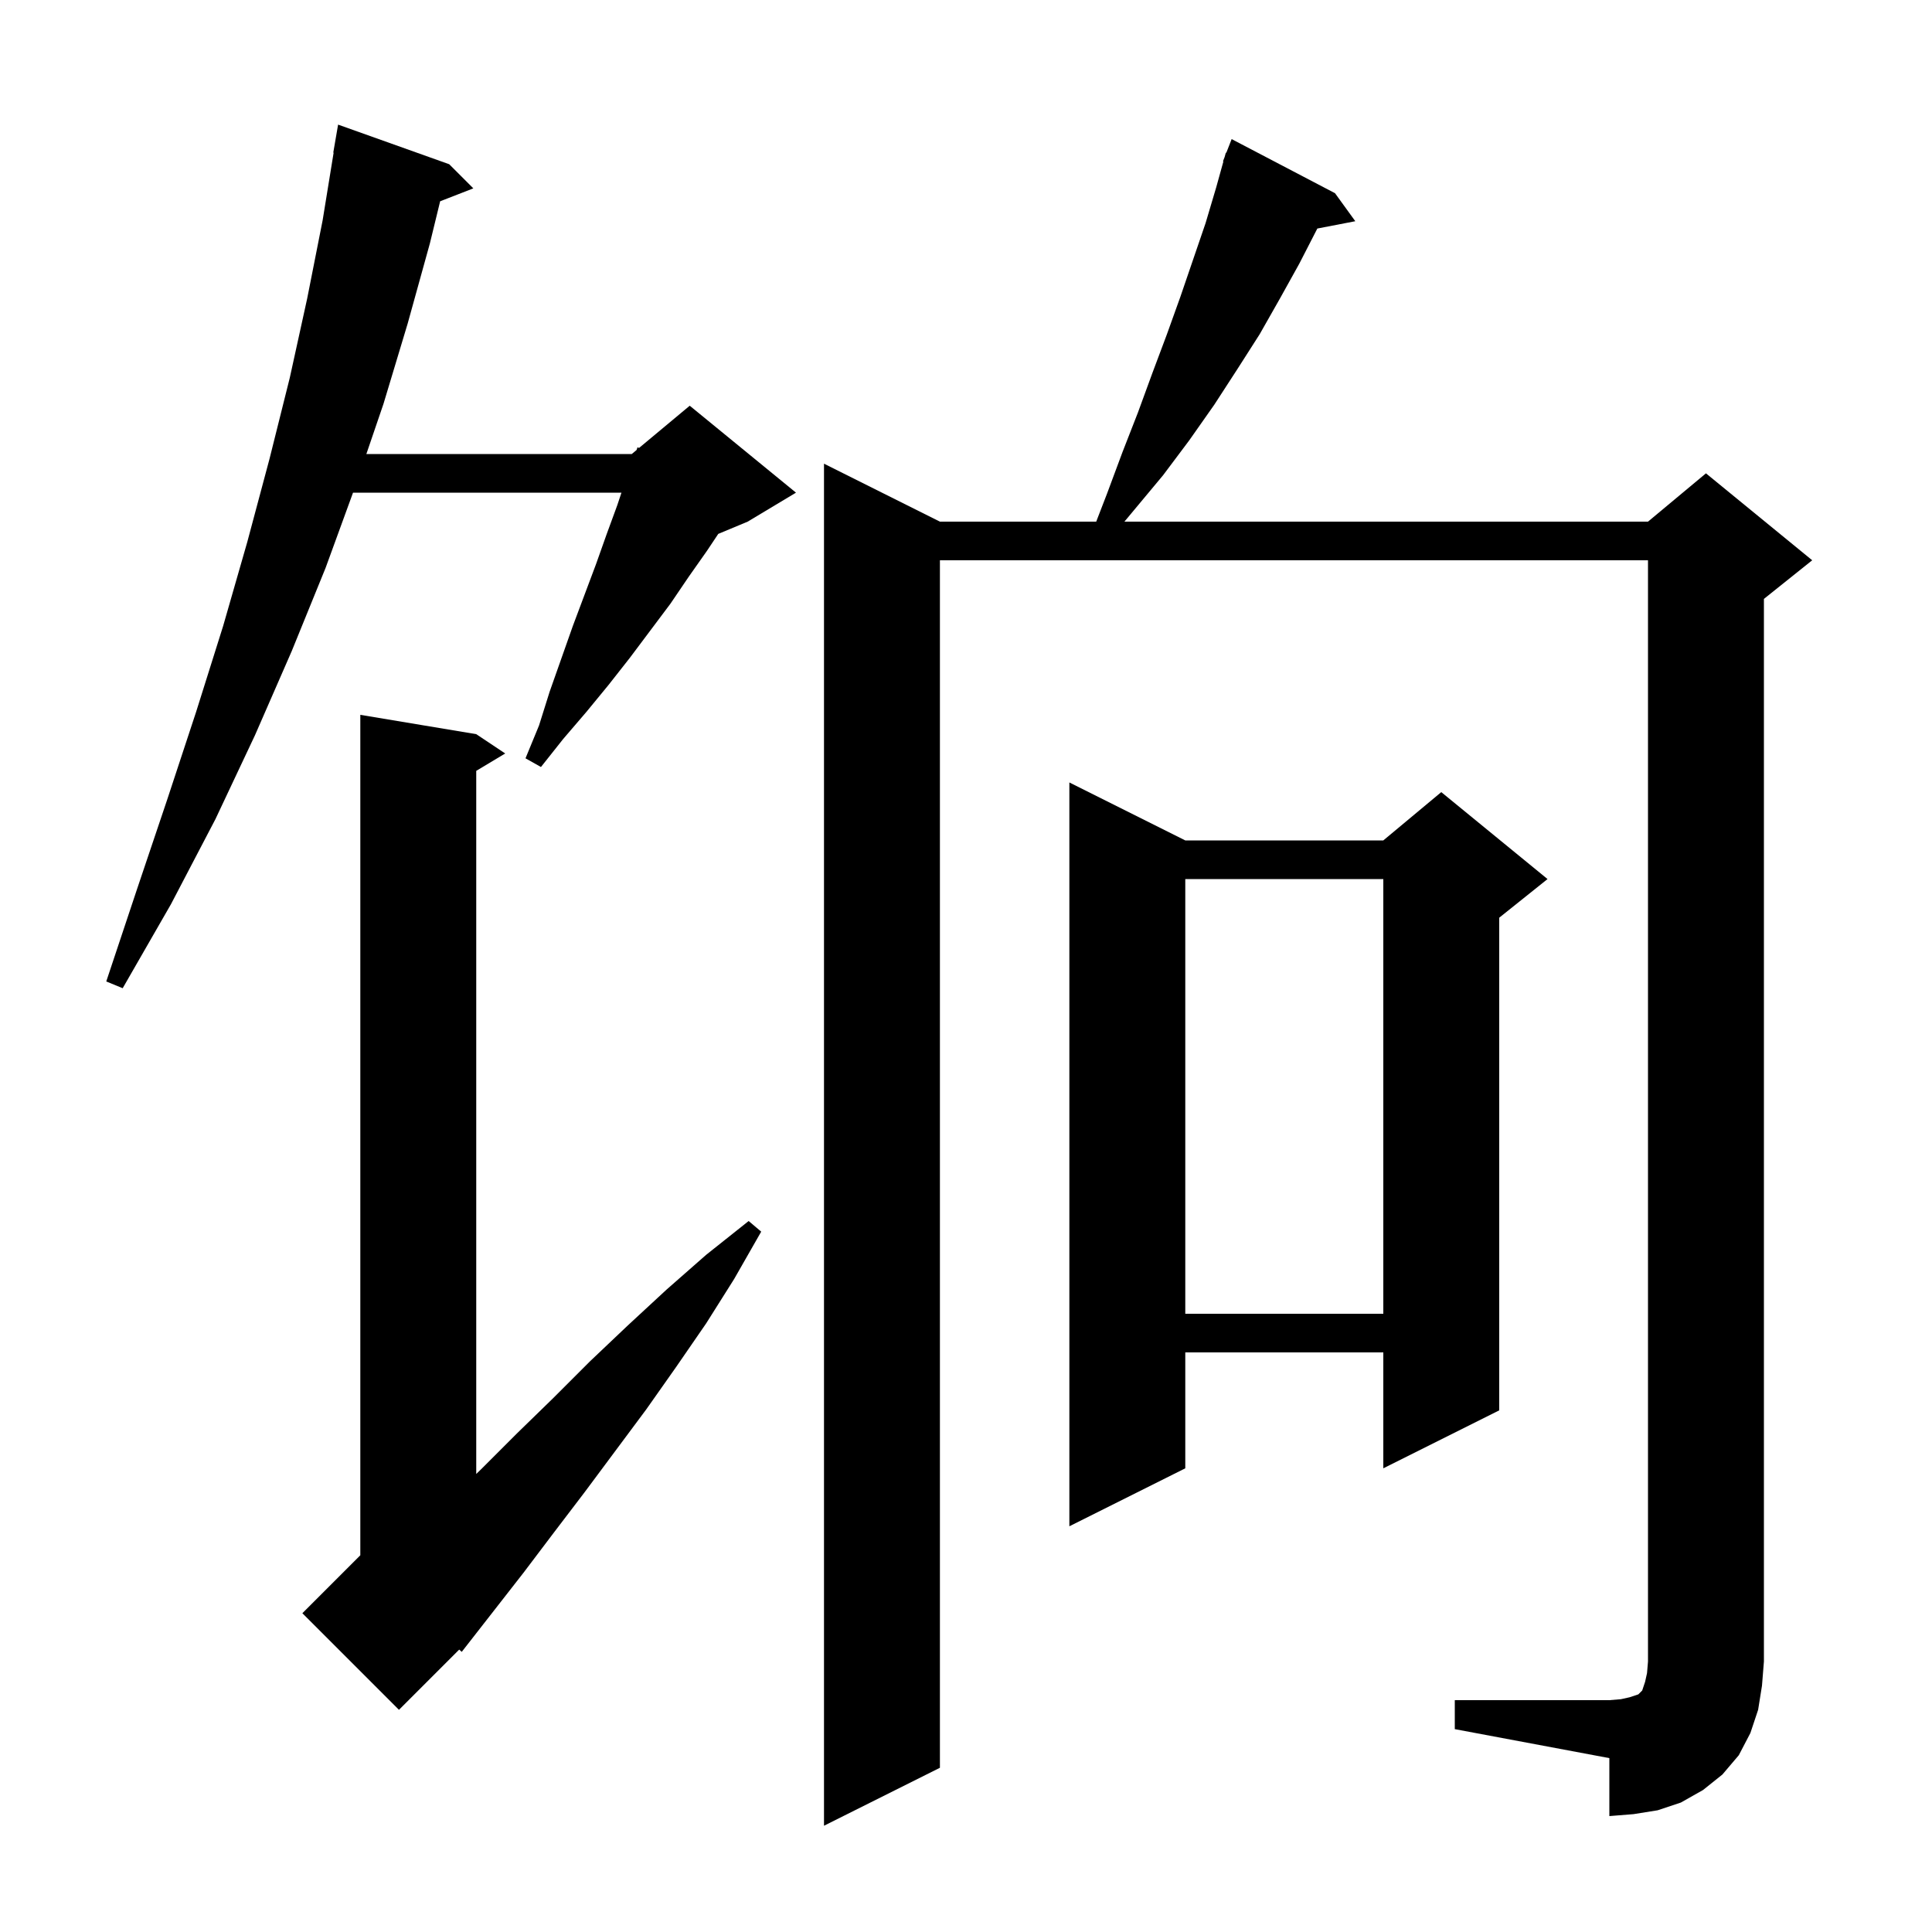 <svg xmlns="http://www.w3.org/2000/svg" xmlns:xlink="http://www.w3.org/1999/xlink" version="1.1" baseProfile="full" viewBox="0 0 200 200" width="200" height="200">
<g fill="black">
<path d="M 150.6 176.0 L 166.6 176.0 L 167.8 175.9 L 168.7 175.7 L 169.6 175.4 L 170.0 175.0 L 170.3 174.1 L 170.5 173.2 L 170.6 172.0 L 170.6 58.0 L 97.3 58.0 L 97.3 183.0 L 85.3 189.0 L 85.3 48.0 L 97.3 54.0 L 113.48 54.0 L 114.6 51.1 L 116.2 46.8 L 117.8 42.7 L 119.3 38.6 L 120.8 34.6 L 122.2 30.7 L 124.8 23.1 L 125.9 19.4 L 126.646 16.713 L 126.6 16.7 L 126.772 16.26 L 126.9 15.8 L 126.946 15.817 L 127.5 14.4 L 138.2 20.0 L 140.3 22.9 L 136.37 23.658 L 134.5 27.3 L 132.5 30.9 L 130.4 34.6 L 128.1 38.2 L 125.7 41.9 L 123.1 45.6 L 120.4 49.2 L 116.4 54.0 L 170.6 54.0 L 176.6 49.0 L 187.6 58.0 L 182.6 62.0 L 182.6 172.0 L 182.4 174.5 L 182.0 177.0 L 181.2 179.4 L 180.0 181.7 L 178.3 183.7 L 176.3 185.3 L 174.0 186.6 L 171.6 187.4 L 169.1 187.8 L 166.6 188.0 L 166.6 182.0 L 150.6 179.0 Z M 49.3 76.0 L 52.3 78.0 L 49.3 79.8 L 49.3 152.586 L 49.8 152.1 L 53.5 148.4 L 57.3 144.7 L 61.1 140.9 L 65.0 137.2 L 69.0 133.5 L 73.1 129.9 L 77.5 126.4 L 78.8 127.5 L 76.0 132.4 L 73.1 137.0 L 70.0 141.5 L 66.9 145.9 L 60.5 154.5 L 57.3 158.7 L 54.2 162.8 L 47.8 171.0 L 47.537 170.763 L 41.3 177.0 L 31.3 167.0 L 37.3 161.0 L 37.3 74.0 Z M 122.7 87.0 L 143.2 87.0 L 149.2 82.0 L 160.2 91.0 L 155.2 95.0 L 155.2 146.0 L 143.2 152.0 L 143.2 140.0 L 122.7 140.0 L 122.7 152.0 L 110.7 158.0 L 110.7 81.0 Z M 122.7 91.0 L 122.7 136.0 L 143.2 136.0 L 143.2 91.0 Z M 46.5 17.0 L 49.0 19.5 L 45.564 20.836 L 44.5 25.2 L 42.2 33.5 L 39.7 41.8 L 37.926 47.0 L 65.4 47.0 L 65.894 46.588 L 66.0 46.3 L 66.151 46.375 L 71.4 42.0 L 82.4 51.0 L 77.4 54.0 L 74.354 55.269 L 73.2 57.0 L 71.3 59.7 L 69.4 62.5 L 65.2 68.1 L 63.0 70.9 L 60.7 73.7 L 58.3 76.5 L 56.0 79.4 L 54.4 78.5 L 55.8 75.1 L 56.9 71.6 L 59.3 64.8 L 61.7 58.4 L 62.8 55.3 L 63.9 52.3 L 64.333 51.0 L 36.545 51.0 L 33.7 58.8 L 30.2 67.4 L 26.4 76.1 L 22.3 84.8 L 17.7 93.6 L 12.7 102.3 L 11.0 101.6 L 14.2 92.0 L 17.3 82.8 L 20.3 73.7 L 23.1 64.8 L 25.6 56.1 L 27.9 47.5 L 30.0 39.1 L 31.8 30.9 L 33.4 22.8 L 34.537 15.804 L 34.5 15.8 L 35.0 12.9 Z " />
</g>
</svg>
